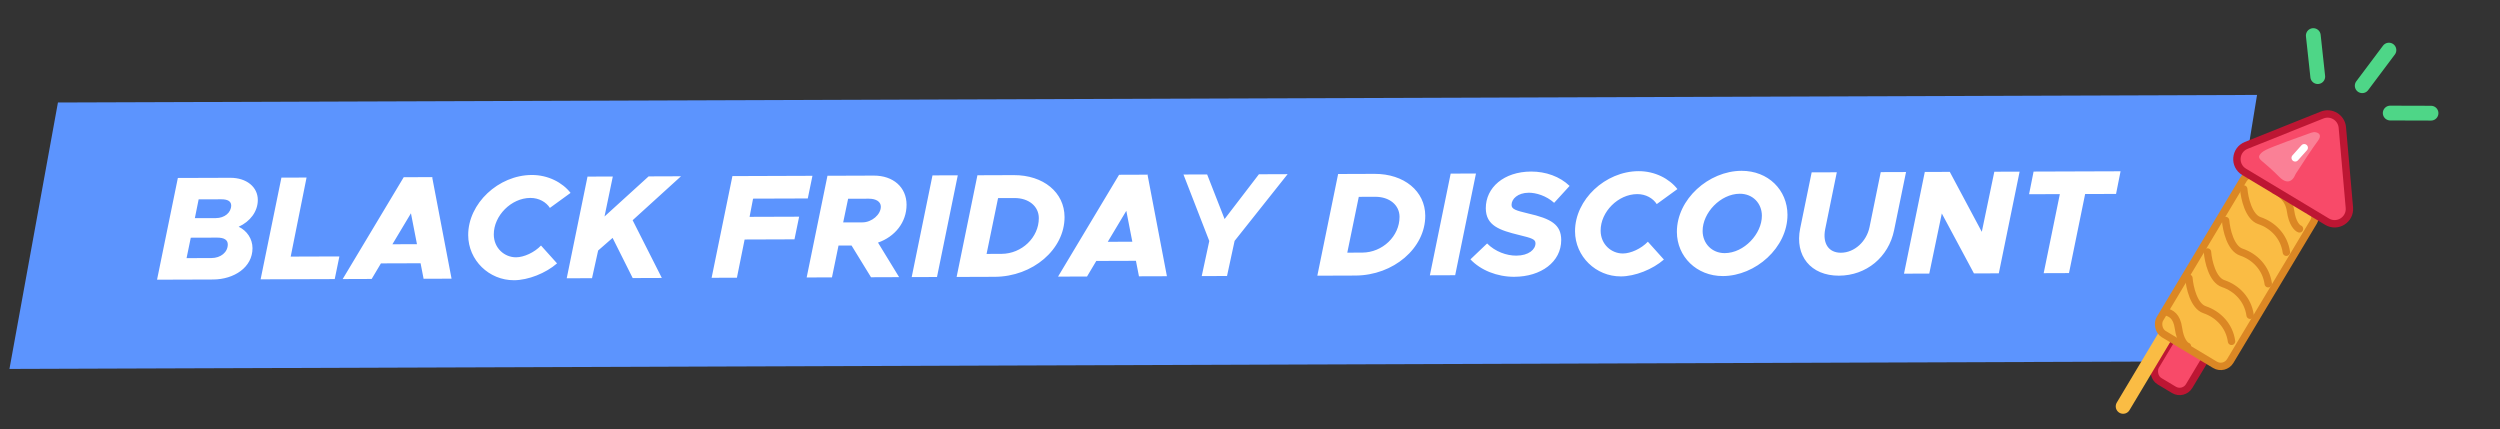 <svg fill="none" height="29" viewBox="0 0 169 29" width="169" xmlns="http://www.w3.org/2000/svg" xmlns:xlink="http://www.w3.org/1999/xlink"><rect x="0" y="0" width="169" height="29" fill="#333333" stroke="none"/><clipPath id="a"><path d="m0 .229h168.861v28.565h-168.861z"/></clipPath><g clip-path="url(#a)"><path d="m3.917 6.929 148.659-.512-2.938 18.01-148.999.513z" fill="#5c94fe"/><path d="m161.579 7.643 2.758.008" stroke="#4ed687" stroke-linecap="round"/><path d="m159.686 5.794 1.805-2.407" stroke="#4ed687" stroke-linecap="round"/><path d="m156.68 5.179-.301-2.774" stroke="#4ed687" stroke-linecap="round"/><g stroke-linejoin="round"><rect fill="#f84a69" height="3.947" rx=".75" stroke="#bd1633" stroke-width=".5" transform="matrix(.858 .514 -.514 .858 32.239 -72.595)" width="2.641" x="147.344" y="21.977"/><path d="m143.524 27.471 2.91-4.867" stroke="#fabc44" stroke-linecap="round"/><rect fill="#fabc44" height="12.48" rx=".75" stroke="#db8724" stroke-width=".5" transform="matrix(.858 .514 -.514 .858 27.505 -76.49)" width="5.542" x="152.017" y="11.473"/><path d="m147.97 18.8c.049.61.33 1.89 1.06 2.136.913.307 1.673 1.072 1.822 2.139" stroke="#db8724" stroke-linecap="round" stroke-width=".5"/><path d="m149.226 17.035c.049.61.33 1.89 1.06 2.136.914.307 1.673 1.072 1.822 2.139" stroke="#db8724" stroke-linecap="round" stroke-width=".5"/><path d="m150.452 14.906c.048.61.329 1.89 1.06 2.136.913.307 1.672 1.072 1.821 2.139" stroke="#db8724" stroke-linecap="round" stroke-width=".5"/><path d="m151.677 12.777c.049.61.33 1.89 1.06 2.136.913.307 1.673 1.072 1.822 2.139" stroke="#db8724" stroke-linecap="round" stroke-width=".5"/><path d="m153.777 12.876c.305.102.943.521 1.063 1.375.119.854.453 1.169.605 1.221" stroke="#db8724" stroke-linecap="round" stroke-width=".5"/><path d="m146.439 21.081c.304.102.708.257.827 1.111.119.854.453 1.169.606 1.221" stroke="#db8724" stroke-linecap="round" stroke-width=".5"/><path d="m158.818 14.038-.476-5.421c-.059-.668-.745-1.09-1.368-.841l-5.13 2.054c-.767.307-.851 1.36-.143 1.786l5.606 3.367c.701.421 1.583-.131 1.511-.945z" fill="#f84a69" stroke="#bd1633" stroke-width=".5"/></g><path d="m156.682 9.533c.291-.386.089-.543-.133-.592-.111-.024-.225.001-.331.038-.915.322-2.583.924-3.042 1.153-.262.13-.39.266-.444.38-.066.14.05.276.17.374.269.219.71.602 1.182 1.077.535.538.876.249 1.02-.036.037-.073.069-.148.114-.217.382-.595 1.118-1.719 1.464-2.177z" fill="#fff" opacity=".3"/><path d="m155.766 9.987-.611.684" stroke="#fff" stroke-linecap="round" stroke-width=".5"/><path d="m10.616 18.907 3.79-.013c1.41-.005 2.667-.819 2.663-2.119-.002-.63-.374-1.179-.935-1.447.779-.353 1.296-1.034 1.294-1.815-.003-.87-.755-1.497-1.865-1.494l-3.54.012zm2.556-4.159.256-1.271 1.53-.005c.44-.002.66.138.671.408.002.49-.447.862-1.037.864zm-.561 2.702.285-1.381 1.78-.006c.48-.002.721.158.722.458.002.53-.477.922-1.107.924zm7.04-.104 1.072-5.344-1.7.006-1.406 6.875 5.01-.017.315-1.531zm8.984 1.499 1.89-.007-1.304-6.825.02-.04-1.95.007-4.126 6.884 1.96-.007.626-1.052 2.68-.009zm-2.108-2.333 1.253-2.094.407 2.089zm8.213 2.432c.97-.003 2.158-.477 2.916-1.14l-1.084-1.206c-.448.472-1.157.794-1.687.796-.77.003-1.502-.605-1.505-1.545-.004-1.27 1.181-2.464 2.471-2.469.59-.002 1.071.286 1.322.675l1.397-1.015c-.542-.698-1.514-1.215-2.624-1.211-2.25.008-4.303 1.925-4.296 4.065.006 1.71 1.421 3.055 3.091 3.049zm3.57-.132 1.71-.006.414-1.871.977-.853 1.359 2.715 1.97-.007-1.974-3.903 3.27-2.971-2.19.008-2.981 2.71.561-2.702-1.71.006zm16.296-5.396.315-1.531-5.41.019-1.406 6.875 1.71-.006.521-2.582 3.37-.012.315-1.531-3.35.011.236-1.231zm6.677.417c-.004-1.17-.897-1.967-2.217-1.962l-3.13.011-1.406 6.875 1.71-.006.443-2.152.88-.003 1.317 2.146 1.9-.007-1.428-2.335c1.139-.394 1.935-1.367 1.931-2.567zm-3.951-.396 1.39-.005c.51-.002.821.207.822.537.002.53-.606 1.062-1.246 1.064l-1.3.004zm4.298 5.295 1.71-.006 1.406-6.875-1.71.006zm3.037-.01 2.57-.009c2.58-.009 4.734-1.856 4.726-4.046-.006-1.66-1.43-2.835-3.43-2.828l-2.46.009zm2.025-1.557.777-3.773 1.11-.004c.96-.003 1.642.554 1.645 1.354.004 1.31-1.152 2.414-2.522 2.419zm10.301 1.514 1.89-.006-1.304-6.825.02-.04-1.95.007-4.126 6.884 1.96-.007.626-1.052 2.68-.009zm-2.108-2.333 1.253-2.094.407 2.089zm6.351 2.318 1.71-.006.512-2.372 3.584-4.512-1.94.007-2.32 3.028-1.18-3.016-1.6.005 1.745 4.494zm7.815-.027 2.57-.009c2.58-.009 4.734-1.856 4.726-4.046-.006-1.66-1.43-2.835-3.43-2.828l-2.46.009zm2.025-1.557.777-3.773 1.11-.004c.96-.003 1.642.554 1.645 1.354.004 1.31-1.152 2.414-2.522 2.419zm5.583 1.531 1.71-.006 1.406-6.875-1.71.006zm5.717.1c1.79-.006 3.167-1.001 3.162-2.491-.004-1.04-.685-1.438-2.246-1.792-.821-.197-1.111-.286-1.112-.576-.002-.4.417-.821 1.167-.824.47-.002 1.181.196 1.712.684l1.046-1.144c-.662-.638-1.613-.974-2.603-.971-1.84.006-3.066 1.081-3.062 2.481.005 1.18.936 1.487 2.267 1.812.85.207 1.091.286 1.092.556.001.41-.448.832-1.298.835-.65.002-1.42-.265-1.972-.823l-1.127 1.074c.683.728 1.794 1.184 2.974 1.18zm7.187-.025c.97-.003 2.158-.477 2.916-1.14l-1.084-1.206c-.449.472-1.157.794-1.687.796-.77.003-1.503-.605-1.506-1.545-.004-1.27 1.182-2.464 2.472-2.469.59-.002 1.071.286 1.322.675l1.397-1.015c-.543-.698-1.515-1.215-2.625-1.211-2.25.008-4.303 1.925-4.296 4.065.006 1.71 1.421 3.055 3.091 3.049zm6.904-.024c2.21-.008 4.373-1.925 4.366-4.145-.006-1.67-1.3-2.976-3.11-2.969-2.21.008-4.374 1.915-4.366 4.135.006 1.66 1.33 2.985 3.11 2.979zm.125-1.55c-.86.003-1.492-.645-1.495-1.495-.005-1.23 1.211-2.514 2.511-2.519.87-.003 1.492.635 1.495 1.485.004 1.22-1.201 2.524-2.511 2.529zm7.73 1.523c1.83-.006 3.346-1.242 3.719-3.073l.807-3.933-1.71.006-.757 3.713c-.197.971-1.015 1.734-1.935 1.737-.82.003-1.252-.616-1.065-1.586l.787-3.853-1.7.006-.777 3.793c-.374 1.841.711 3.198 2.631 3.191zm4.388-.135 1.709-.006.847-4.063 2.173 4.053 1.68-.006 1.407-6.875-1.71.006-.846 4.063-2.164-4.053-1.69.006zm9.443-.033 1.71-.006 1.092-5.344 2.09-.007.305-1.531-5.88.02-.305 1.531 2.08-.007z" fill="#fff"/></g></svg>